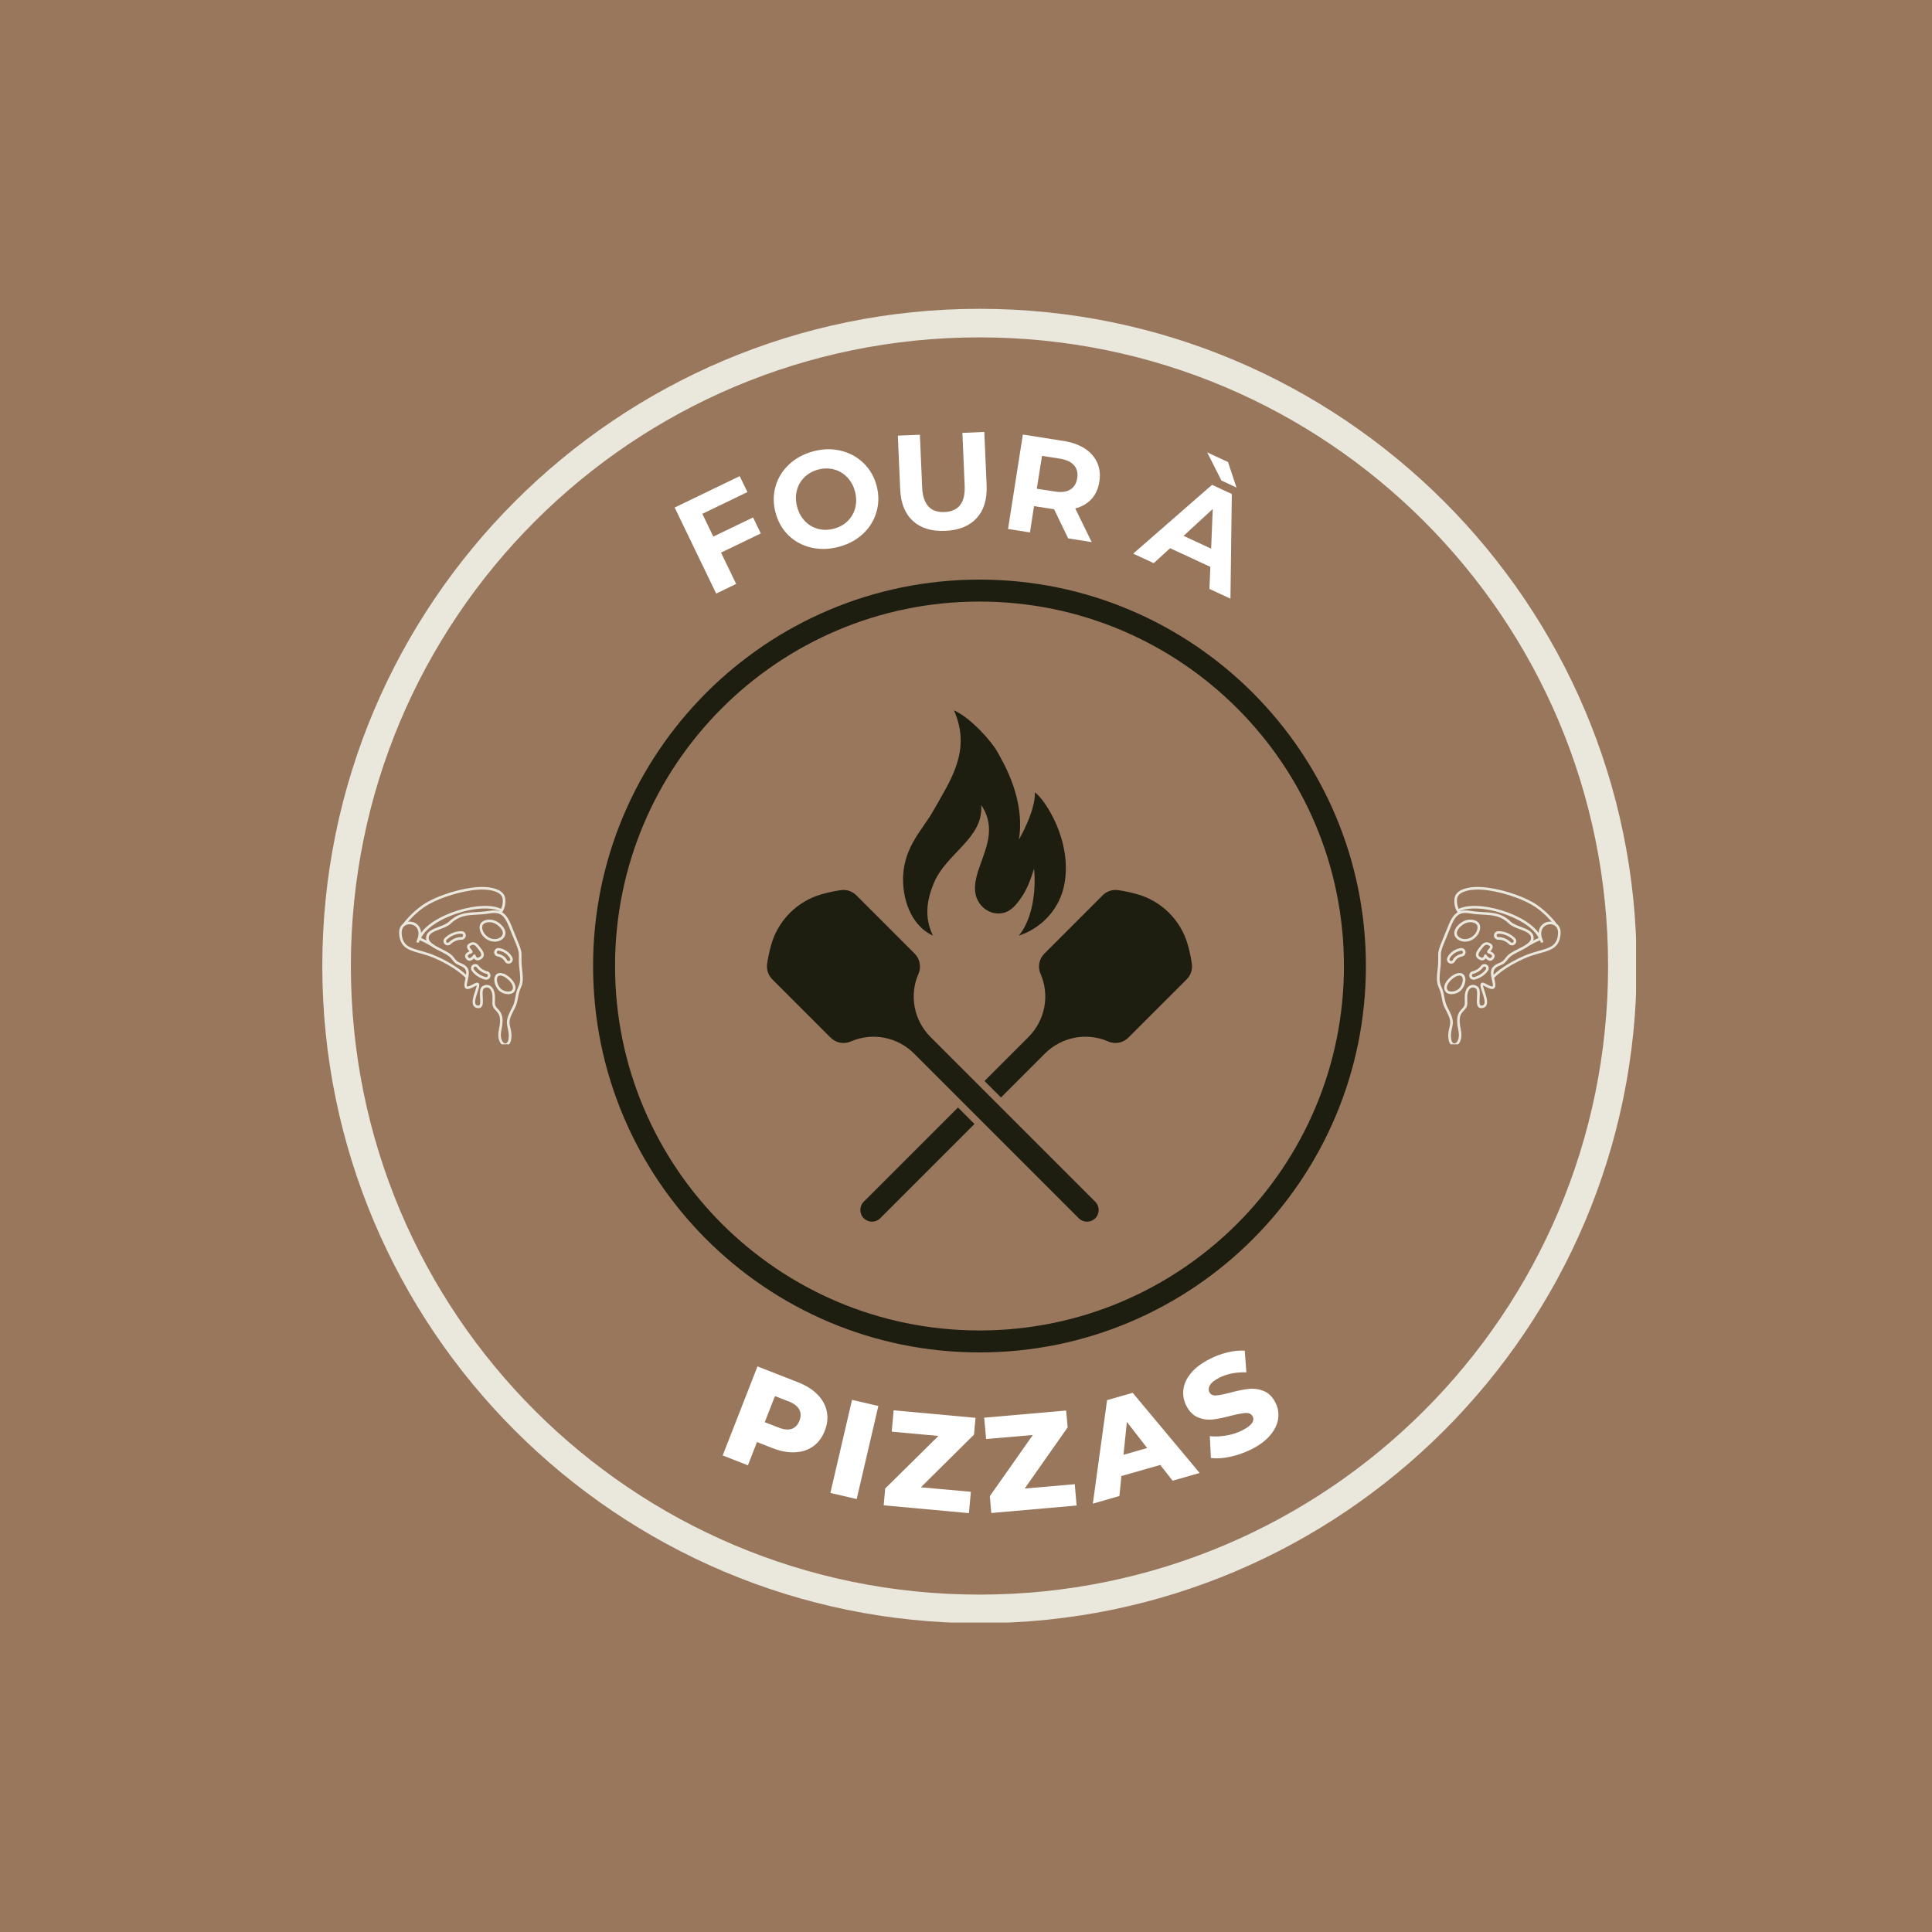 <?xml version="1.0" encoding="UTF-8"?>
<svg xmlns="http://www.w3.org/2000/svg" xmlns:xlink="http://www.w3.org/1999/xlink" width="500" zoomAndPan="magnify" viewBox="0 0 375 375" height="500" preserveAspectRatio="xMidYMid meet" version="1.0">
  <defs>
    <g></g>
    <clipPath id="9c828be817">
      <path d="M 62.559 59.941 L 317.559 59.941 L 317.559 314.941 L 62.559 314.941 Z M 62.559 59.941 " clip-rule="nonzero"></path>
    </clipPath>
    <clipPath id="997b1a0ed0">
      <path d="M 115.117 112.5 L 265.117 112.5 L 265.117 262.5 L 115.117 262.5 Z M 115.117 112.5 " clip-rule="nonzero"></path>
    </clipPath>
    <clipPath id="2ca900b135">
      <path d="M 278.617 172 L 303 172 L 303 202.699 L 278.617 202.699 Z M 278.617 172 " clip-rule="nonzero"></path>
    </clipPath>
    <clipPath id="84e004c6b2">
      <path d="M 77.27 172 L 101.762 172 L 101.762 202.699 L 77.27 202.699 Z M 77.27 172 " clip-rule="nonzero"></path>
    </clipPath>
  </defs>
  <rect x="-37.5" width="450" fill="#ffffff" y="-37.5" height="450" fill-opacity="1"></rect>
  <rect x="-37.5" width="450" fill="#99775c" y="-37.5" height="450" fill-opacity="1"></rect>
  <g clip-path="url(#9c828be817)">
    <path fill="#eae7dd" d="M 190.117 59.941 C 119.738 59.941 62.559 117.121 62.559 187.5 C 62.559 257.879 119.738 315.059 190.117 315.059 C 260.496 315.059 317.676 257.879 317.676 187.5 C 317.676 117.121 260.496 59.941 190.117 59.941 Z M 190.117 65.484 C 257.574 65.484 312.129 120.043 312.129 187.5 C 312.129 254.953 257.574 309.512 190.117 309.512 C 122.66 309.512 68.105 254.953 68.105 187.5 C 68.105 120.043 122.66 65.484 190.117 65.484 Z M 190.117 65.484 " fill-opacity="1" fill-rule="nonzero"></path>
  </g>
  <g fill="#ffffff" fill-opacity="1">
    <g transform="translate(137.029, 116.167)">
      <g>
        <path d="M -0.703 -16.438 L 1.422 -12.016 L 9.141 -15.734 L 10.641 -12.625 L 2.922 -8.906 L 5.859 -2.828 L 1.984 -0.953 L -6.078 -17.656 L 6.547 -23.75 L 8.047 -20.656 Z M -0.703 -16.438 "></path>
      </g>
    </g>
  </g>
  <g fill="#ffffff" fill-opacity="1">
    <g transform="translate(151.859, 108.68)">
      <g>
        <path d="M 10.906 -2.531 C 9.039 -2.039 7.254 -2 5.547 -2.406 C 3.836 -2.812 2.375 -3.609 1.156 -4.797 C -0.051 -5.992 -0.883 -7.477 -1.344 -9.25 C -1.801 -11 -1.789 -12.688 -1.312 -14.312 C -0.844 -15.945 0.035 -17.363 1.328 -18.562 C 2.617 -19.758 4.195 -20.602 6.062 -21.094 C 7.926 -21.582 9.703 -21.613 11.391 -21.188 C 13.086 -20.77 14.547 -19.969 15.766 -18.781 C 16.992 -17.594 17.836 -16.125 18.297 -14.375 C 18.754 -12.602 18.738 -10.898 18.25 -9.266 C 17.77 -7.629 16.891 -6.219 15.609 -5.031 C 14.336 -3.852 12.77 -3.02 10.906 -2.531 Z M 9.984 -6.062 C 11.035 -6.332 11.926 -6.82 12.656 -7.531 C 13.383 -8.238 13.879 -9.094 14.141 -10.094 C 14.398 -11.094 14.383 -12.156 14.094 -13.281 C 13.801 -14.383 13.297 -15.305 12.578 -16.047 C 11.859 -16.797 11.008 -17.301 10.031 -17.562 C 9.051 -17.82 8.035 -17.816 6.984 -17.547 C 5.922 -17.266 5.023 -16.77 4.297 -16.062 C 3.566 -15.352 3.07 -14.5 2.812 -13.5 C 2.551 -12.5 2.566 -11.445 2.859 -10.344 C 3.148 -9.219 3.656 -8.281 4.375 -7.531 C 5.094 -6.789 5.941 -6.289 6.922 -6.031 C 7.898 -5.77 8.922 -5.781 9.984 -6.062 Z M 9.984 -6.062 "></path>
      </g>
    </g>
  </g>
  <g fill="#ffffff" fill-opacity="1">
    <g transform="translate(173.02, 103.181)">
      <g>
        <path d="M 10.438 -0.141 C 7.801 -0.023 5.711 -0.664 4.172 -2.062 C 2.641 -3.469 1.816 -5.531 1.703 -8.25 L 1.25 -18.625 L 5.531 -18.797 L 5.969 -8.594 C 6.113 -5.27 7.562 -3.672 10.312 -3.797 C 11.656 -3.848 12.66 -4.289 13.328 -5.125 C 13.992 -5.957 14.289 -7.234 14.219 -8.953 L 13.781 -19.156 L 18.031 -19.344 L 18.484 -8.969 C 18.598 -6.25 17.945 -4.125 16.531 -2.594 C 15.125 -1.07 13.094 -0.254 10.438 -0.141 Z M 10.438 -0.141 "></path>
      </g>
    </g>
  </g>
  <g fill="#ffffff" fill-opacity="1">
    <g transform="translate(193.489, 102.33)">
      <g>
        <path d="M 13.844 2.172 L 11.109 -3.484 L 10.906 -3.516 L 7.219 -4.094 L 6.422 1.016 L 2.172 0.344 L 5.047 -17.984 L 12.984 -16.734 C 14.598 -16.484 15.961 -15.992 17.078 -15.266 C 18.191 -14.535 18.992 -13.617 19.484 -12.516 C 19.973 -11.422 20.109 -10.191 19.891 -8.828 C 19.68 -7.461 19.172 -6.336 18.359 -5.453 C 17.547 -4.578 16.5 -3.973 15.219 -3.641 L 18.406 2.891 Z M 15.594 -9.5 C 15.758 -10.531 15.555 -11.367 14.984 -12.016 C 14.41 -12.672 13.484 -13.102 12.203 -13.312 L 8.766 -13.844 L 7.75 -7.469 L 11.188 -6.938 C 12.469 -6.727 13.484 -6.848 14.234 -7.297 C 14.984 -7.754 15.438 -8.488 15.594 -9.5 Z M 15.594 -9.5 "></path>
      </g>
    </g>
  </g>
  <g fill="#ffffff" fill-opacity="1">
    <g transform="translate(212.753, 105.781)">
      <g></g>
    </g>
  </g>
  <g fill="#ffffff" fill-opacity="1">
    <g transform="translate(220.174, 107.558)">
      <g>
        <path d="M 14.75 2.469 L 6.938 -1.156 L 3.766 1.75 L -0.219 -0.094 L 15.078 -13.453 L 18.922 -11.672 L 18.656 8.641 L 14.578 6.75 Z M 14.906 -1.062 L 15.219 -8.766 L 9.562 -3.547 Z M 14.141 -19.75 L 18.188 -17.875 L 19.828 -12.922 L 16.906 -14.281 Z M 14.141 -19.75 "></path>
      </g>
    </g>
  </g>
  <path fill="#1d1d10" d="M 197.766 181.605 C 200.434 178.305 201.133 172.84 200.707 168.605 C 200.094 170.629 199.305 172.77 198.047 174.492 C 196.961 175.98 195.828 177.297 193.805 177.309 C 191.664 177.316 189.84 175.703 189.383 173.648 C 188.879 171.379 189.883 168.949 190.637 166.844 C 191.395 164.723 192.156 162.523 191.926 160.234 C 191.781 158.805 191.289 157.438 190.445 156.266 C 190.949 162.715 183.672 165.574 181.258 171.406 C 179.914 174.652 179.34 177.98 181.082 181.605 C 176.566 179.496 175.113 174.074 175.297 170.027 C 175.555 164.23 179.215 160.82 181.102 157.461 C 184.402 151.578 188.656 145.719 185.16 137.875 C 188.398 139.328 192.41 143.809 193.598 145.941 C 194.898 148.281 199.027 155.227 197.766 162.965 C 197.766 162.965 200.988 157.5 200.879 153.797 C 202.844 155.199 208.242 163.312 206.562 171.797 C 205.703 176.121 202.605 179.77 198.359 181.395 C 198.16 181.469 197.965 181.539 197.766 181.605 Z M 197.766 181.605 " fill-opacity="1" fill-rule="nonzero"></path>
  <path fill="#1d1d10" d="M 185.945 214.965 L 167.652 233.258 C 166.77 234.145 166.77 235.578 167.652 236.461 C 168.539 237.348 169.973 237.348 170.855 236.461 L 189.148 218.168 Z M 185.945 214.965 " fill-opacity="1" fill-rule="nonzero"></path>
  <path fill="#1d1d10" d="M 231.34 187.07 C 231.195 186.078 230.949 184.762 230.535 183.32 C 229.184 178.617 225.5 174.934 220.793 173.582 C 219.352 173.168 218.035 172.922 217.047 172.777 C 215.938 172.613 214.82 172.984 214.027 173.777 L 202.711 185.094 C 201.684 186.121 201.383 187.676 201.961 189.008 C 201.973 189.035 201.988 189.062 202 189.094 C 203.789 193.25 202.828 198.086 199.625 201.285 L 191.09 209.82 L 194.293 213.023 L 202.828 204.488 C 206.031 201.289 210.863 200.328 215.02 202.113 C 215.051 202.125 215.078 202.137 215.105 202.152 C 216.441 202.73 217.992 202.43 219.02 201.402 L 230.336 190.09 C 231.129 189.297 231.5 188.176 231.34 187.07 Z M 231.34 187.07 " fill-opacity="1" fill-rule="nonzero"></path>
  <path fill="#1d1d10" d="M 163.195 172.777 C 162.207 172.922 160.887 173.168 159.445 173.582 C 154.742 174.934 151.059 178.617 149.707 183.32 C 149.293 184.762 149.047 186.078 148.902 187.07 C 148.742 188.176 149.113 189.297 149.906 190.09 L 161.219 201.402 C 162.246 202.434 163.801 202.734 165.133 202.152 C 165.164 202.141 165.191 202.129 165.219 202.117 C 169.379 200.328 174.211 201.289 177.41 204.488 L 209.387 236.465 C 210.27 237.348 211.703 237.348 212.59 236.465 C 213.473 235.578 213.473 234.145 212.59 233.262 L 180.613 201.285 C 177.414 198.082 176.453 193.25 178.238 189.094 C 178.254 189.062 178.266 189.035 178.277 189.008 C 178.859 187.676 178.559 186.121 177.527 185.094 L 166.215 173.777 C 165.422 172.984 164.301 172.613 163.195 172.777 Z M 163.195 172.777 " fill-opacity="1" fill-rule="nonzero"></path>
  <g clip-path="url(#997b1a0ed0)">
    <path fill="#1d1d10" d="M 190.121 112.5 C 148.699 112.5 115.117 146.078 115.117 187.5 C 115.117 228.926 148.699 262.504 190.121 262.504 C 231.543 262.504 265.121 228.922 265.121 187.5 C 265.121 146.078 231.543 112.5 190.121 112.5 Z M 190.121 258.242 C 151.051 258.242 119.379 226.57 119.379 187.5 C 119.379 148.434 151.051 116.762 190.121 116.762 C 229.188 116.762 260.859 148.434 260.859 187.5 C 260.859 226.57 229.188 258.242 190.121 258.242 Z M 190.121 258.242 " fill-opacity="1" fill-rule="nonzero"></path>
  </g>
  <g clip-path="url(#2ca900b135)">
    <path fill="#eae7dd" d="M 302.129 179.293 C 302.121 179.273 302.113 179.254 302.105 179.238 C 302.043 179.152 300.543 177.172 298.32 175.641 C 296.168 174.164 292.277 172.789 288.863 172.305 C 286.363 171.945 284.219 172.23 283.121 173.066 C 282.652 173.422 282.387 173.863 282.32 174.379 C 282.141 175.82 282.68 176.746 282.922 177.078 C 281.898 177.684 281.387 178.969 280.738 180.605 C 280.551 181.082 280.344 181.598 280.109 182.145 C 279.117 184.449 279.133 184.875 279.152 185.801 C 279.168 186.32 279.184 186.961 279.031 188.203 C 278.75 190.508 278.992 191.059 279.297 191.754 C 279.457 192.125 279.641 192.543 279.781 193.34 C 280.059 194.941 280.219 195.234 280.551 195.871 C 280.707 196.172 280.902 196.535 281.176 197.164 C 281.625 198.203 281.488 198.785 281.312 199.523 C 281.18 200.102 281.023 200.75 281.156 201.691 C 281.277 202.59 281.711 202.879 281.961 202.973 C 282.062 203.016 282.172 203.031 282.277 203.031 C 282.523 203.031 282.766 202.934 282.977 202.746 C 283.469 202.32 283.871 201.328 283.539 199.82 C 283 197.363 283.559 196.758 284.109 196.176 C 284.188 196.09 284.27 196.004 284.344 195.914 C 284.848 195.324 284.828 194.926 284.801 194.312 C 284.793 194.043 284.777 193.746 284.797 193.344 C 284.836 192.59 285.109 191.98 285.504 191.758 C 285.758 191.617 286.059 191.637 286.391 191.816 C 286.777 192.023 286.727 192.863 286.68 193.609 C 286.637 194.387 286.59 195.121 286.973 195.484 C 287.148 195.645 287.379 195.711 287.672 195.672 C 288.039 195.625 288.301 195.469 288.469 195.211 C 288.879 194.562 288.5 193.43 288.172 192.434 C 288.059 192.094 287.953 191.77 287.891 191.516 C 287.859 191.391 287.852 191.305 287.848 191.254 C 287.961 191.297 288.156 191.398 288.301 191.48 C 288.582 191.633 288.898 191.805 289.234 191.906 C 289.367 191.945 289.766 192.07 290.035 191.82 C 290.395 191.492 290.238 190.793 290.02 189.824 L 290.016 189.793 C 290.359 189.434 292.16 187.676 295.984 185.996 C 297.008 185.543 297.992 185.27 298.859 185.027 C 301.027 184.426 302.734 183.945 302.906 181.238 C 302.973 180.398 302.688 179.707 302.129 179.293 Z M 282.824 174.441 C 282.871 174.066 283.074 173.738 283.43 173.469 C 284.402 172.723 286.465 172.469 288.793 172.805 C 292.137 173.285 295.934 174.625 298.031 176.059 C 299.441 177.023 300.566 178.199 301.18 178.91 C 300.5 178.816 299.773 179.047 299.277 179.543 C 298.879 179.941 298.672 180.469 298.648 181.07 C 297.582 179.578 295.508 178.184 292.758 177.145 C 289.625 175.961 285.461 175.285 283.125 176.406 C 282.922 175.996 282.715 175.336 282.824 174.441 Z M 295.191 179.895 C 294.449 179.617 293.68 179.328 293.219 178.887 C 291.484 177.23 289.832 177.141 287.922 177.035 C 287.121 176.988 286.297 176.941 285.367 176.785 C 284.559 176.648 283.922 176.691 283.398 176.867 C 283.395 176.863 283.387 176.855 283.379 176.848 C 285.309 175.949 288.965 176.254 292.582 177.621 C 295.633 178.777 297.871 180.418 298.645 182.059 C 298.285 182.211 297.922 182.383 297.598 182.551 C 297.652 182.398 297.684 182.242 297.684 182.074 C 297.691 180.84 296.422 180.355 295.191 179.895 Z M 289.703 191.457 C 289.684 191.473 289.598 191.492 289.395 191.43 C 289.105 191.344 288.812 191.184 288.555 191.039 C 288.105 190.797 287.773 190.621 287.523 190.812 C 287.293 190.984 287.34 191.328 287.41 191.637 C 287.477 191.922 287.586 192.25 287.703 192.605 C 287.988 193.453 288.336 194.504 288.055 194.949 C 287.973 195.078 287.832 195.152 287.621 195.18 C 287.426 195.203 287.355 195.145 287.336 195.121 C 287.121 194.926 287.16 194.246 287.203 193.648 C 287.258 192.711 287.32 191.738 286.648 191.379 C 286.031 191.047 285.562 191.168 285.277 191.324 C 284.719 191.637 284.359 192.383 284.309 193.324 C 284.289 193.746 284.301 194.074 284.309 194.336 C 284.336 194.914 284.344 195.152 283.977 195.59 C 283.906 195.676 283.828 195.758 283.754 195.836 C 283.145 196.484 282.461 197.215 283.059 199.934 C 283.344 201.23 283.023 202.059 282.66 202.371 C 282.492 202.52 282.309 202.562 282.152 202.504 C 281.91 202.41 281.73 202.094 281.672 201.625 C 281.555 200.777 281.691 200.199 281.816 199.641 C 281.996 198.875 282.168 198.152 281.652 196.961 C 281.371 196.32 281.168 195.938 281.012 195.633 C 280.695 195.027 280.559 194.773 280.293 193.25 C 280.141 192.395 279.945 191.941 279.773 191.547 C 279.488 190.898 279.281 190.426 279.543 188.258 C 279.699 186.984 279.68 186.289 279.672 185.781 C 279.648 184.906 279.641 184.543 280.586 182.336 C 280.824 181.785 281.027 181.27 281.219 180.789 C 282.129 178.5 282.637 177.207 284.441 177.207 C 284.695 177.207 284.98 177.23 285.289 177.289 C 286.238 177.449 287.121 177.5 287.895 177.539 C 289.781 177.648 291.27 177.727 292.871 179.258 C 293.406 179.77 294.223 180.078 295.012 180.371 C 296.129 180.793 297.18 181.188 297.176 182.07 C 297.172 182.945 295.906 183.578 294.684 184.195 C 293.746 184.668 292.867 185.113 292.414 185.703 C 291.727 186.602 291.613 186.652 290.992 186.922 C 290.891 186.969 290.777 187.012 290.648 187.074 C 290.164 187.293 289.719 187.621 289.516 188.121 C 289.285 188.691 289.395 189.309 289.523 189.887 C 289.594 190.199 289.664 190.508 289.715 190.828 C 289.742 190.969 289.832 191.336 289.703 191.457 Z M 302.414 181.219 C 302.266 183.562 300.859 183.957 298.738 184.551 C 297.855 184.801 296.852 185.078 295.793 185.543 C 292.418 187.027 290.605 188.543 289.914 189.203 C 289.801 188.238 290.195 187.84 290.859 187.535 C 290.988 187.48 291.098 187.43 291.195 187.387 C 291.898 187.086 292.074 186.984 292.816 186.012 C 293.195 185.516 294.066 185.074 294.91 184.648 C 295.57 184.32 296.238 183.98 296.754 183.59 C 296.762 183.582 296.77 183.59 296.777 183.582 C 296.785 183.578 297.902 182.914 298.914 182.5 C 298.953 182.613 298.996 182.723 299.047 182.836 C 299.105 182.961 299.254 183.016 299.379 182.961 C 299.508 182.906 299.562 182.754 299.508 182.625 C 298.801 181.086 299.289 180.262 299.645 179.906 C 300.133 179.414 300.941 179.258 301.562 179.535 C 302.16 179.805 302.465 180.402 302.414 181.219 Z M 302.414 181.219 " fill-opacity="1" fill-rule="nonzero"></path>
  </g>
  <path fill="#eae7dd" d="M 290.086 185.387 C 289.973 184.988 289.531 184.766 289.258 184.656 C 289.273 184.637 289.289 184.617 289.305 184.602 C 289.504 184.367 289.77 184.055 289.73 183.699 C 289.711 183.508 289.602 183.34 289.418 183.211 C 288.309 182.398 287.613 183.324 287.277 183.766 C 287.238 183.816 287.203 183.867 287.137 183.949 C 286.844 184.312 286.406 184.859 286.473 185.422 C 286.504 185.68 286.641 185.902 286.875 186.086 C 287.355 186.457 287.715 186.445 287.934 186.371 C 288.07 186.324 288.234 186.223 288.379 186.004 C 288.566 186.215 288.832 186.441 289.141 186.477 C 289.168 186.48 289.199 186.48 289.23 186.48 C 289.395 186.48 289.613 186.426 289.82 186.203 C 290.137 185.867 290.141 185.574 290.086 185.387 Z M 289.453 185.848 C 289.34 185.965 289.254 185.977 289.199 185.965 C 288.957 185.938 288.66 185.586 288.535 185.367 C 288.488 185.289 288.402 185.242 288.316 185.242 C 288.309 185.242 288.293 185.242 288.281 185.242 C 288.18 185.254 288.098 185.328 288.07 185.43 C 288.004 185.676 287.895 185.84 287.766 185.879 C 287.621 185.926 287.414 185.852 287.176 185.672 C 287.055 185.574 286.984 185.473 286.973 185.352 C 286.934 185.004 287.309 184.535 287.562 184.219 C 287.602 184.168 287.645 184.117 287.684 184.055 C 288.109 183.488 288.457 183.121 289.117 183.598 C 289.184 183.648 289.223 183.695 289.23 183.742 C 289.242 183.879 289.051 184.105 288.926 184.258 C 288.758 184.457 288.609 184.629 288.672 184.836 C 288.691 184.902 288.754 185.016 288.926 185.062 C 289.215 185.145 289.547 185.328 289.598 185.508 C 289.625 185.609 289.574 185.723 289.453 185.848 Z M 289.453 185.848 " fill-opacity="1" fill-rule="nonzero"></path>
  <path fill="#eae7dd" d="M 281.211 189.949 C 280.293 190.898 280.066 191.855 280.602 192.52 C 280.844 192.824 281.27 192.969 281.746 192.969 C 282.293 192.969 282.91 192.773 283.398 192.387 C 283.965 191.938 284.395 191.047 284.434 190.262 C 284.453 189.773 284.32 189.383 284.047 189.125 C 283.438 188.559 282.219 188.914 281.211 189.949 Z M 283.086 191.988 C 282.355 192.566 281.312 192.586 280.996 192.195 C 280.633 191.746 280.844 191.055 281.574 190.301 C 282.148 189.715 282.824 189.352 283.297 189.352 C 283.465 189.352 283.602 189.398 283.695 189.488 C 283.898 189.684 283.93 189.996 283.922 190.234 C 283.895 190.879 283.535 191.629 283.086 191.988 Z M 283.086 191.988 " fill-opacity="1" fill-rule="nonzero"></path>
  <path fill="#eae7dd" d="M 287.289 180.195 C 287.328 179.73 287.207 179.32 286.945 179.051 C 286.312 178.406 284.867 178.234 283.727 179.004 C 282.414 179.891 281.945 180.996 282.5 181.875 C 282.77 182.301 283.258 182.613 283.84 182.727 C 284.012 182.762 284.184 182.777 284.359 182.777 C 284.938 182.777 285.52 182.598 286.012 182.246 C 286.73 181.738 287.223 180.953 287.289 180.195 Z M 283.934 182.23 C 283.488 182.141 283.121 181.914 282.926 181.609 C 282.457 180.859 283.176 179.988 284.008 179.426 C 284.922 178.801 286.098 178.914 286.578 179.406 C 286.742 179.566 286.812 179.836 286.781 180.148 C 286.738 180.629 286.434 181.328 285.715 181.836 C 285.188 182.211 284.531 182.352 283.934 182.23 Z M 283.934 182.23 " fill-opacity="1" fill-rule="nonzero"></path>
  <path fill="#eae7dd" d="M 284.102 184.152 C 283.922 184.023 283.695 183.98 283.484 184.02 C 282.789 184.145 282.184 184.434 281.688 184.875 C 281.465 185.074 281.27 185.297 281.113 185.535 C 281.059 185.613 281.012 185.695 280.977 185.766 C 280.953 185.816 280.93 185.863 280.918 185.895 C 280.832 186.098 280.824 186.324 280.91 186.527 C 280.992 186.73 281.148 186.891 281.355 186.977 C 281.465 187.023 281.57 187.043 281.68 187.043 C 282 187.043 282.309 186.855 282.441 186.547 C 282.441 186.543 282.445 186.543 282.445 186.535 C 282.461 186.512 282.477 186.48 282.5 186.445 C 282.578 186.328 282.68 186.219 282.797 186.113 C 283.062 185.875 283.398 185.715 283.789 185.645 C 284.238 185.566 284.539 185.129 284.457 184.684 C 284.402 184.465 284.281 184.277 284.102 184.152 Z M 283.688 185.148 C 283.199 185.242 282.785 185.434 282.445 185.738 C 282.301 185.867 282.172 186.016 282.066 186.168 C 282.035 186.215 282.012 186.258 281.98 186.32 C 281.977 186.328 281.969 186.336 281.965 186.344 C 281.895 186.508 281.707 186.582 281.539 186.512 C 281.457 186.477 281.398 186.414 281.367 186.336 C 281.344 186.254 281.344 186.168 281.379 186.09 C 281.387 186.07 281.398 186.039 281.418 186.004 C 281.449 185.945 281.488 185.883 281.527 185.812 C 281.66 185.609 281.828 185.422 282.016 185.254 C 282.441 184.875 282.969 184.629 283.57 184.516 C 283.59 184.512 283.609 184.512 283.625 184.512 C 283.691 184.512 283.754 184.531 283.809 184.566 C 283.879 184.617 283.926 184.688 283.941 184.773 C 283.977 184.945 283.859 185.113 283.688 185.148 Z M 283.688 185.148 " fill-opacity="1" fill-rule="nonzero"></path>
  <path fill="#eae7dd" d="M 290.875 182.398 C 290.875 182.398 290.879 182.398 290.879 182.398 C 290.926 182.395 290.992 182.395 291.074 182.402 C 291.203 182.414 291.34 182.434 291.488 182.469 C 291.914 182.574 292.312 182.773 292.672 183.062 C 292.754 183.129 292.832 183.195 292.906 183.266 C 293.066 183.418 293.277 183.496 293.48 183.496 C 293.695 183.496 293.914 183.41 294.078 183.246 C 294.391 182.914 294.379 182.387 294.051 182.074 C 293.941 181.969 293.824 181.867 293.707 181.77 C 293.156 181.328 292.535 181.02 291.871 180.859 C 291.492 180.77 291.113 180.727 290.789 180.742 L 290.723 180.746 C 290.504 180.77 290.301 180.875 290.164 181.047 C 290.023 181.219 289.957 181.43 289.977 181.652 C 290.023 182.102 290.426 182.438 290.875 182.398 Z M 290.562 181.367 C 290.617 181.301 290.691 181.258 290.777 181.25 L 290.828 181.242 C 291.023 181.234 291.348 181.242 291.766 181.344 C 292.359 181.488 292.91 181.762 293.402 182.16 C 293.508 182.246 293.609 182.336 293.711 182.434 C 293.84 182.555 293.844 182.762 293.723 182.891 C 293.602 183.016 293.391 183.023 293.266 182.898 C 293.18 182.82 293.09 182.738 292.996 182.668 C 292.578 182.332 292.109 182.102 291.613 181.977 C 291.441 181.938 291.273 181.906 291.117 181.898 C 291.051 181.891 290.996 181.891 290.945 181.891 C 290.914 181.891 290.887 181.891 290.863 181.891 C 290.859 181.891 290.848 181.891 290.844 181.891 C 290.844 181.891 290.844 181.891 290.84 181.891 C 290.672 181.906 290.504 181.781 290.488 181.598 C 290.48 181.516 290.504 181.43 290.562 181.367 Z M 290.562 181.367 " fill-opacity="1" fill-rule="nonzero"></path>
  <path fill="#eae7dd" d="M 288.617 187.266 C 288.434 187.141 288.215 187.094 287.996 187.129 C 287.781 187.172 287.586 187.285 287.461 187.469 C 287.309 187.688 287.117 187.879 286.879 188.047 C 286.66 188.203 286.414 188.336 286.145 188.43 C 286.059 188.461 285.98 188.488 285.91 188.508 L 285.852 188.523 C 285.633 188.562 285.445 188.691 285.324 188.871 C 285.203 189.055 285.156 189.277 285.195 189.496 C 285.238 189.715 285.363 189.902 285.547 190.023 C 285.684 190.113 285.844 190.164 286.008 190.164 C 286.062 190.164 286.113 190.16 286.168 190.148 C 286.203 190.145 286.266 190.129 286.34 190.109 C 286.457 190.078 286.578 190.039 286.715 189.988 C 287.121 189.84 287.496 189.637 287.84 189.395 C 288.227 189.117 288.555 188.793 288.812 188.422 C 289.082 188.047 288.992 187.531 288.617 187.266 Z M 288.402 188.133 C 288.176 188.457 287.891 188.742 287.547 188.984 C 287.242 189.203 286.902 189.379 286.543 189.512 C 286.422 189.555 286.316 189.59 286.215 189.617 C 286.152 189.633 286.102 189.641 286.078 189.652 C 285.996 189.668 285.91 189.652 285.836 189.602 C 285.766 189.551 285.715 189.48 285.699 189.395 C 285.684 189.309 285.699 189.223 285.75 189.152 C 285.793 189.078 285.871 189.027 285.957 189.016 C 285.988 189.008 286.023 189 286.051 188.992 C 286.133 188.973 286.227 188.941 286.328 188.902 C 286.637 188.785 286.926 188.641 287.176 188.453 C 287.457 188.25 287.695 188.016 287.875 187.754 C 287.926 187.684 287.996 187.637 288.082 187.621 C 288.172 187.605 288.258 187.625 288.328 187.676 C 288.473 187.781 288.508 187.984 288.402 188.133 Z M 288.402 188.133 " fill-opacity="1" fill-rule="nonzero"></path>
  <g fill="#ffffff" fill-opacity="1">
    <g transform="translate(106.688, 258.407)">
      <g></g>
    </g>
  </g>
  <g fill="#ffffff" fill-opacity="1">
    <g transform="translate(113.829, 265.099)">
      <g></g>
    </g>
  </g>
  <g fill="#ffffff" fill-opacity="1">
    <g transform="translate(121.503, 271.172)">
      <g></g>
    </g>
  </g>
  <g fill="#ffffff" fill-opacity="1">
    <g transform="translate(129.658, 276.582)">
      <g></g>
    </g>
  </g>
  <g fill="#ffffff" fill-opacity="1">
    <g transform="translate(138.543, 281.826)">
      <g>
        <path d="M 16.375 -13.516 C 17.945 -12.898 19.203 -12.109 20.141 -11.141 C 21.086 -10.172 21.688 -9.082 21.938 -7.875 C 22.188 -6.664 22.055 -5.414 21.547 -4.125 C 21.047 -2.82 20.297 -1.812 19.297 -1.094 C 18.297 -0.383 17.117 0 15.766 0.062 C 14.422 0.133 12.961 -0.133 11.391 -0.75 L 8.391 -1.922 L 6.625 2.594 L 1.734 0.672 L 8.484 -16.609 Z M 12.594 -4.734 C 13.602 -4.336 14.445 -4.254 15.125 -4.484 C 15.812 -4.723 16.312 -5.25 16.625 -6.062 C 16.945 -6.863 16.938 -7.586 16.594 -8.234 C 16.258 -8.879 15.586 -9.398 14.578 -9.797 L 11.875 -10.844 L 9.891 -5.781 Z M 12.594 -4.734 "></path>
      </g>
    </g>
  </g>
  <g fill="#ffffff" fill-opacity="1">
    <g transform="translate(159.362, 289.355)">
      <g>
        <path d="M 6.016 -17.641 L 11.125 -16.453 L 6.922 1.609 L 1.812 0.422 Z M 6.016 -17.641 "></path>
      </g>
    </g>
  </g>
  <g fill="#ffffff" fill-opacity="1">
    <g transform="translate(170.6, 292.104)">
      <g>
        <path d="M 17.844 -2.547 L 17.469 1.594 L 0.922 0.078 L 1.219 -3.188 L 11.547 -13.391 L 2.484 -14.219 L 2.859 -18.359 L 18.75 -16.906 L 18.453 -13.641 L 8.141 -3.422 Z M 17.844 -2.547 "></path>
      </g>
    </g>
  </g>
  <g fill="#ffffff" fill-opacity="1">
    <g transform="translate(191.484, 293.752)">
      <g>
        <path d="M 17.125 -5.672 L 17.484 -1.531 L 0.922 -0.078 L 0.641 -3.344 L 8.984 -15.219 L -0.078 -14.438 L -0.453 -18.578 L 15.453 -19.969 L 15.75 -16.703 L 7.406 -4.828 Z M 17.125 -5.672 "></path>
      </g>
    </g>
  </g>
  <g fill="#ffffff" fill-opacity="1">
    <g transform="translate(212.476, 291.749)">
      <g>
        <path d="M 12.734 -7.406 L 5.188 -5.25 L 4.797 -1.375 L -0.359 0.109 L 2.406 -19.984 L 7.375 -21.406 L 20.375 -5.844 L 15.125 -4.344 Z M 10.188 -10.688 L 6.25 -15.75 L 5.594 -9.375 Z M 10.188 -10.688 "></path>
      </g>
    </g>
  </g>
  <g fill="#ffffff" fill-opacity="1">
    <g transform="translate(235.28, 284.731)">
      <g>
        <path d="M 7.656 -3.438 C 6.312 -2.77 4.922 -2.281 3.484 -1.969 C 2.055 -1.656 0.812 -1.582 -0.25 -1.75 L -0.453 -5.969 C 0.535 -5.863 1.594 -5.906 2.719 -6.094 C 3.844 -6.281 4.879 -6.613 5.828 -7.094 C 7.629 -8 8.305 -8.898 7.859 -9.797 C 7.617 -10.273 7.18 -10.5 6.547 -10.469 C 5.91 -10.438 4.961 -10.266 3.703 -9.953 C 2.328 -9.578 1.145 -9.332 0.156 -9.219 C -0.832 -9.102 -1.797 -9.234 -2.734 -9.609 C -3.68 -9.992 -4.445 -10.758 -5.031 -11.906 C -5.539 -12.914 -5.723 -13.969 -5.578 -15.062 C -5.441 -16.156 -4.945 -17.211 -4.094 -18.234 C -3.238 -19.266 -2.008 -20.18 -0.406 -20.984 C 0.676 -21.535 1.805 -21.953 2.984 -22.234 C 4.172 -22.523 5.285 -22.633 6.328 -22.562 L 6.641 -18.359 C 4.629 -18.422 2.883 -18.078 1.406 -17.328 C 0.477 -16.859 -0.129 -16.379 -0.422 -15.891 C -0.711 -15.398 -0.75 -14.938 -0.531 -14.5 C -0.301 -14.051 0.117 -13.844 0.734 -13.875 C 1.359 -13.914 2.289 -14.098 3.531 -14.422 C 4.914 -14.797 6.098 -15.035 7.078 -15.141 C 8.066 -15.254 9.035 -15.125 9.984 -14.75 C 10.93 -14.383 11.695 -13.629 12.281 -12.484 C 12.781 -11.492 12.957 -10.457 12.812 -9.375 C 12.664 -8.289 12.16 -7.227 11.297 -6.188 C 10.441 -5.156 9.227 -4.238 7.656 -3.438 Z M 7.656 -3.438 "></path>
      </g>
    </g>
  </g>
  <g fill="#ffffff" fill-opacity="1">
    <g transform="translate(252.571, 275.496)">
      <g></g>
    </g>
  </g>
  <g fill="#ffffff" fill-opacity="1">
    <g transform="translate(260.629, 269.942)">
      <g></g>
    </g>
  </g>
  <g fill="#ffffff" fill-opacity="1">
    <g transform="translate(268.194, 263.735)">
      <g></g>
    </g>
  </g>
  <g clip-path="url(#84e004c6b2)">
    <path fill="#eae7dd" d="M 78.25 179.293 C 78.262 179.273 78.266 179.254 78.277 179.238 C 78.34 179.152 79.836 177.172 82.062 175.641 C 84.215 174.164 88.105 172.789 91.52 172.305 C 94.02 171.945 96.164 172.23 97.262 173.066 C 97.727 173.422 97.996 173.863 98.062 174.379 C 98.238 175.82 97.703 176.746 97.461 177.078 C 98.484 177.684 98.996 178.969 99.645 180.605 C 99.832 181.082 100.039 181.598 100.27 182.145 C 101.266 184.449 101.25 184.875 101.227 185.801 C 101.215 186.32 101.199 186.961 101.352 188.203 C 101.633 190.508 101.391 191.059 101.086 191.754 C 100.926 192.125 100.742 192.543 100.602 193.34 C 100.32 194.941 100.164 195.234 99.832 195.871 C 99.672 196.172 99.48 196.535 99.207 197.164 C 98.758 198.203 98.895 198.785 99.07 199.523 C 99.203 200.102 99.359 200.75 99.227 201.691 C 99.105 202.59 98.672 202.879 98.422 202.973 C 98.32 203.016 98.211 203.031 98.102 203.031 C 97.859 203.031 97.617 202.934 97.402 202.746 C 96.914 202.32 96.512 201.328 96.844 199.82 C 97.383 197.363 96.82 196.758 96.273 196.176 C 96.195 196.09 96.113 196.004 96.035 195.914 C 95.535 195.324 95.555 194.926 95.582 194.312 C 95.59 194.043 95.605 193.746 95.586 193.344 C 95.547 192.59 95.273 191.98 94.875 191.758 C 94.625 191.617 94.324 191.637 93.988 191.816 C 93.605 192.023 93.656 192.863 93.703 193.609 C 93.746 194.387 93.793 195.121 93.406 195.484 C 93.234 195.645 93.004 195.711 92.707 195.672 C 92.344 195.625 92.082 195.469 91.914 195.211 C 91.504 194.562 91.883 193.43 92.211 192.434 C 92.324 192.094 92.43 191.77 92.492 191.516 C 92.52 191.391 92.531 191.305 92.535 191.254 C 92.418 191.297 92.227 191.398 92.082 191.48 C 91.801 191.633 91.484 191.805 91.148 191.906 C 91.016 191.945 90.617 192.07 90.348 191.82 C 89.988 191.492 90.145 190.793 90.363 189.824 L 90.367 189.793 C 90.023 189.434 88.219 187.676 84.395 185.996 C 83.371 185.543 82.391 185.27 81.523 185.027 C 79.355 184.426 77.648 183.945 77.477 181.238 C 77.41 180.398 77.695 179.707 78.25 179.293 Z M 97.555 174.441 C 97.512 174.066 97.309 173.738 96.953 173.469 C 95.98 172.723 93.918 172.469 91.59 172.805 C 88.246 173.285 84.445 174.625 82.352 176.059 C 80.941 177.023 79.816 178.199 79.203 178.91 C 79.883 178.816 80.605 179.047 81.105 179.543 C 81.504 179.941 81.711 180.469 81.73 181.07 C 82.801 179.578 84.871 178.184 87.621 177.145 C 90.758 175.961 94.922 175.285 97.258 176.406 C 97.461 175.996 97.668 175.336 97.555 174.441 Z M 85.191 179.895 C 85.93 179.617 86.699 179.328 87.16 178.887 C 88.898 177.23 90.551 177.141 92.461 177.035 C 93.262 176.988 94.086 176.941 95.012 176.785 C 95.824 176.648 96.461 176.691 96.984 176.867 C 96.988 176.863 96.992 176.855 97.004 176.848 C 95.074 175.949 91.418 176.254 87.801 177.621 C 84.75 178.777 82.512 180.418 81.738 182.059 C 82.098 182.211 82.461 182.383 82.785 182.551 C 82.73 182.398 82.699 182.242 82.699 182.074 C 82.688 180.84 83.961 180.355 85.191 179.895 Z M 90.676 191.457 C 90.699 191.473 90.785 191.492 90.984 191.43 C 91.273 191.344 91.57 191.184 91.828 191.039 C 92.277 190.797 92.605 190.621 92.859 190.812 C 93.09 190.984 93.043 191.328 92.973 191.637 C 92.906 191.922 92.793 192.25 92.68 192.605 C 92.395 193.453 92.043 194.504 92.328 194.949 C 92.41 195.078 92.551 195.152 92.758 195.18 C 92.957 195.203 93.027 195.145 93.047 195.121 C 93.262 194.926 93.219 194.246 93.18 193.648 C 93.125 192.711 93.062 191.738 93.73 191.379 C 94.352 191.047 94.82 191.168 95.105 191.324 C 95.66 191.637 96.02 192.383 96.07 193.324 C 96.094 193.746 96.082 194.074 96.07 194.336 C 96.047 194.914 96.035 195.152 96.406 195.59 C 96.477 195.676 96.555 195.758 96.629 195.836 C 97.238 196.484 97.922 197.215 97.324 199.934 C 97.039 201.23 97.359 202.059 97.723 202.371 C 97.891 202.52 98.074 202.562 98.23 202.504 C 98.473 202.41 98.648 202.094 98.711 201.625 C 98.828 200.777 98.691 200.199 98.562 199.641 C 98.387 198.875 98.215 198.152 98.73 196.961 C 99.012 196.32 99.211 195.938 99.371 195.633 C 99.688 195.027 99.824 194.773 100.09 193.25 C 100.242 192.395 100.438 191.941 100.609 191.547 C 100.895 190.898 101.102 190.426 100.84 188.258 C 100.68 186.984 100.703 186.289 100.711 185.781 C 100.73 184.906 100.742 184.543 99.797 182.336 C 99.559 181.785 99.355 181.27 99.16 180.789 C 98.254 178.5 97.742 177.207 95.941 177.207 C 95.688 177.207 95.402 177.23 95.094 177.289 C 94.141 177.449 93.262 177.5 92.484 177.539 C 90.602 177.648 89.113 177.727 87.512 179.258 C 86.973 179.77 86.16 180.078 85.367 180.371 C 84.254 180.793 83.199 181.188 83.207 182.07 C 83.211 182.945 84.477 183.578 85.699 184.195 C 86.637 184.668 87.516 185.113 87.969 185.703 C 88.656 186.602 88.766 186.652 89.391 186.922 C 89.492 186.969 89.602 187.012 89.734 187.074 C 90.215 187.293 90.66 187.621 90.863 188.121 C 91.098 188.691 90.984 189.309 90.859 189.887 C 90.789 190.199 90.719 190.508 90.668 190.828 C 90.641 190.969 90.551 191.336 90.676 191.457 Z M 77.969 181.219 C 78.113 183.562 79.523 183.957 81.645 184.551 C 82.527 184.801 83.531 185.078 84.59 185.543 C 87.961 187.027 89.777 188.543 90.469 189.203 C 90.582 188.238 90.188 187.84 89.523 187.535 C 89.395 187.48 89.285 187.43 89.188 187.387 C 88.484 187.086 88.305 186.984 87.566 186.012 C 87.188 185.516 86.316 185.074 85.469 184.648 C 84.812 184.32 84.145 183.98 83.625 183.59 C 83.621 183.582 83.609 183.59 83.605 183.582 C 83.598 183.578 82.48 182.914 81.469 182.5 C 81.43 182.613 81.387 182.723 81.336 182.836 C 81.277 182.961 81.129 183.016 81.004 182.961 C 80.875 182.906 80.82 182.754 80.875 182.625 C 81.578 181.086 81.094 180.262 80.738 179.906 C 80.246 179.414 79.441 179.258 78.82 179.535 C 78.223 179.805 77.918 180.402 77.969 181.219 Z M 77.969 181.219 " fill-opacity="1" fill-rule="nonzero"></path>
  </g>
  <path fill="#eae7dd" d="M 90.297 185.387 C 90.41 184.988 90.848 184.766 91.121 184.656 C 91.109 184.637 91.094 184.617 91.078 184.602 C 90.879 184.367 90.613 184.055 90.652 183.699 C 90.672 183.508 90.777 183.34 90.965 183.211 C 92.074 182.398 92.77 183.324 93.105 183.766 C 93.145 183.816 93.18 183.867 93.246 183.949 C 93.539 184.312 93.977 184.859 93.91 185.422 C 93.879 185.68 93.742 185.902 93.508 186.086 C 93.027 186.457 92.668 186.445 92.449 186.371 C 92.312 186.324 92.145 186.223 92.004 186.004 C 91.816 186.215 91.547 186.441 91.238 186.477 C 91.215 186.48 91.184 186.48 91.152 186.48 C 90.984 186.48 90.77 186.426 90.562 186.203 C 90.246 185.867 90.242 185.574 90.297 185.387 Z M 90.93 185.848 C 91.043 185.965 91.129 185.977 91.184 185.965 C 91.426 185.938 91.719 185.586 91.848 185.367 C 91.895 185.289 91.98 185.242 92.066 185.242 C 92.074 185.242 92.09 185.242 92.102 185.242 C 92.203 185.254 92.281 185.328 92.312 185.43 C 92.379 185.676 92.484 185.84 92.617 185.879 C 92.758 185.926 92.965 185.852 93.203 185.672 C 93.328 185.574 93.398 185.473 93.406 185.352 C 93.449 185.004 93.074 184.535 92.82 184.219 C 92.781 184.168 92.738 184.117 92.699 184.055 C 92.273 183.488 91.922 183.121 91.266 183.598 C 91.199 183.648 91.16 183.695 91.152 183.742 C 91.137 183.879 91.332 184.105 91.457 184.258 C 91.625 184.457 91.77 184.629 91.711 184.836 C 91.691 184.902 91.629 185.016 91.457 185.062 C 91.168 185.145 90.836 185.328 90.785 185.508 C 90.758 185.609 90.809 185.723 90.93 185.848 Z M 90.93 185.848 " fill-opacity="1" fill-rule="nonzero"></path>
  <path fill="#eae7dd" d="M 99.172 189.949 C 100.09 190.898 100.316 191.855 99.781 192.52 C 99.535 192.824 99.109 192.969 98.637 192.969 C 98.09 192.969 97.469 192.773 96.984 192.387 C 96.418 191.938 95.984 191.047 95.949 190.262 C 95.93 189.773 96.062 189.383 96.336 189.125 C 96.941 188.559 98.164 188.914 99.172 189.949 Z M 97.297 191.988 C 98.027 192.566 99.07 192.586 99.383 192.195 C 99.75 191.746 99.535 191.055 98.809 190.301 C 98.234 189.715 97.555 189.352 97.086 189.352 C 96.918 189.352 96.781 189.398 96.684 189.488 C 96.48 189.684 96.453 189.996 96.461 190.234 C 96.488 190.879 96.848 191.629 97.297 191.988 Z M 97.297 191.988 " fill-opacity="1" fill-rule="nonzero"></path>
  <path fill="#eae7dd" d="M 93.094 180.195 C 93.055 179.73 93.176 179.32 93.438 179.051 C 94.07 178.406 95.516 178.234 96.656 179.004 C 97.965 179.891 98.438 180.996 97.879 181.875 C 97.613 182.301 97.125 182.613 96.543 182.727 C 96.371 182.762 96.199 182.777 96.02 182.777 C 95.445 182.777 94.859 182.598 94.371 182.246 C 93.652 181.738 93.16 180.953 93.094 180.195 Z M 96.445 182.23 C 96.891 182.141 97.262 181.914 97.453 181.609 C 97.926 180.859 97.207 179.988 96.375 179.426 C 95.457 178.801 94.285 178.914 93.801 179.406 C 93.641 179.566 93.57 179.836 93.602 180.148 C 93.645 180.629 93.949 181.328 94.668 181.836 C 95.195 182.211 95.848 182.352 96.445 182.23 Z M 96.445 182.23 " fill-opacity="1" fill-rule="nonzero"></path>
  <path fill="#eae7dd" d="M 96.281 184.152 C 96.461 184.023 96.684 183.98 96.898 184.02 C 97.59 184.145 98.199 184.434 98.695 184.875 C 98.918 185.074 99.109 185.297 99.27 185.535 C 99.324 185.613 99.371 185.695 99.406 185.766 C 99.43 185.816 99.449 185.863 99.465 185.895 C 99.551 186.098 99.559 186.324 99.473 186.527 C 99.391 186.73 99.234 186.891 99.023 186.977 C 98.918 187.023 98.812 187.043 98.699 187.043 C 98.383 187.043 98.074 186.855 97.941 186.547 C 97.941 186.543 97.938 186.543 97.938 186.535 C 97.922 186.512 97.906 186.48 97.879 186.445 C 97.805 186.328 97.703 186.219 97.586 186.113 C 97.316 185.875 96.984 185.715 96.594 185.645 C 96.145 185.566 95.844 185.129 95.926 184.684 C 95.98 184.465 96.102 184.277 96.281 184.152 Z M 96.695 185.148 C 97.18 185.242 97.598 185.434 97.938 185.738 C 98.082 185.867 98.211 186.016 98.316 186.168 C 98.348 186.215 98.371 186.258 98.402 186.32 C 98.406 186.328 98.41 186.336 98.418 186.344 C 98.488 186.508 98.676 186.582 98.844 186.512 C 98.922 186.477 98.984 186.414 99.016 186.336 C 99.039 186.254 99.039 186.168 99.004 186.09 C 98.996 186.07 98.984 186.039 98.965 186.004 C 98.934 185.945 98.895 185.883 98.852 185.812 C 98.723 185.609 98.555 185.422 98.367 185.254 C 97.941 184.875 97.414 184.629 96.812 184.516 C 96.793 184.512 96.77 184.512 96.754 184.512 C 96.691 184.512 96.629 184.531 96.574 184.566 C 96.504 184.617 96.457 184.688 96.441 184.773 C 96.406 184.945 96.523 185.113 96.695 185.148 Z M 96.695 185.148 " fill-opacity="1" fill-rule="nonzero"></path>
  <path fill="#eae7dd" d="M 89.508 182.398 C 89.508 182.398 89.504 182.398 89.504 182.398 C 89.457 182.395 89.391 182.395 89.309 182.402 C 89.18 182.414 89.043 182.434 88.895 182.469 C 88.469 182.574 88.07 182.773 87.707 183.062 C 87.629 183.129 87.551 183.195 87.477 183.266 C 87.312 183.418 87.105 183.496 86.902 183.496 C 86.688 183.496 86.469 183.41 86.305 183.246 C 85.992 182.914 86 182.387 86.332 182.074 C 86.441 181.969 86.559 181.867 86.676 181.77 C 87.227 181.328 87.844 181.02 88.508 180.859 C 88.891 180.77 89.27 180.727 89.594 180.742 L 89.66 180.746 C 89.875 180.77 90.078 180.875 90.215 181.047 C 90.359 181.219 90.426 181.43 90.402 181.652 C 90.359 182.102 89.957 182.438 89.508 182.398 Z M 89.82 181.367 C 89.766 181.301 89.691 181.258 89.602 181.25 L 89.551 181.242 C 89.359 181.234 89.035 181.242 88.617 181.344 C 88.023 181.488 87.473 181.762 86.98 182.16 C 86.875 182.246 86.773 182.336 86.672 182.434 C 86.543 182.555 86.539 182.762 86.66 182.891 C 86.781 183.016 86.988 183.023 87.117 182.898 C 87.203 182.82 87.293 182.738 87.383 182.668 C 87.805 182.332 88.27 182.102 88.766 181.977 C 88.941 181.938 89.105 181.906 89.266 181.898 C 89.328 181.891 89.387 181.891 89.438 181.891 C 89.465 181.891 89.496 181.891 89.516 181.891 C 89.523 181.891 89.531 181.891 89.539 181.891 C 89.539 181.891 89.539 181.891 89.543 181.891 C 89.711 181.906 89.875 181.781 89.891 181.598 C 89.902 181.516 89.875 181.43 89.82 181.367 Z M 89.82 181.367 " fill-opacity="1" fill-rule="nonzero"></path>
  <path fill="#eae7dd" d="M 91.766 187.266 C 91.949 187.141 92.168 187.094 92.383 187.129 C 92.602 187.172 92.793 187.285 92.922 187.469 C 93.074 187.688 93.266 187.879 93.504 188.047 C 93.723 188.203 93.969 188.336 94.238 188.43 C 94.324 188.461 94.398 188.488 94.473 188.508 L 94.531 188.523 C 94.75 188.562 94.938 188.691 95.059 188.871 C 95.18 189.055 95.227 189.277 95.184 189.496 C 95.145 189.715 95.02 189.902 94.836 190.023 C 94.699 190.113 94.535 190.164 94.375 190.164 C 94.32 190.164 94.27 190.16 94.211 190.148 C 94.176 190.145 94.117 190.129 94.039 190.109 C 93.926 190.078 93.801 190.039 93.664 189.988 C 93.262 189.84 92.887 189.637 92.543 189.395 C 92.156 189.117 91.828 188.793 91.57 188.422 C 91.301 188.047 91.391 187.531 91.766 187.266 Z M 91.98 188.133 C 92.207 188.457 92.492 188.742 92.836 188.984 C 93.141 189.203 93.477 189.379 93.84 189.512 C 93.961 189.555 94.066 189.59 94.168 189.617 C 94.227 189.633 94.277 189.641 94.305 189.652 C 94.387 189.668 94.473 189.652 94.547 189.602 C 94.617 189.551 94.668 189.48 94.684 189.395 C 94.699 189.309 94.684 189.223 94.633 189.152 C 94.586 189.078 94.512 189.027 94.426 189.016 C 94.395 189.008 94.359 189 94.328 188.992 C 94.25 188.973 94.156 188.941 94.055 188.902 C 93.746 188.785 93.457 188.641 93.203 188.453 C 92.926 188.25 92.688 188.016 92.504 187.754 C 92.457 187.684 92.383 187.637 92.297 187.621 C 92.211 187.605 92.125 187.625 92.055 187.676 C 91.906 187.781 91.871 187.984 91.98 188.133 Z M 91.98 188.133 " fill-opacity="1" fill-rule="nonzero"></path>
</svg>

